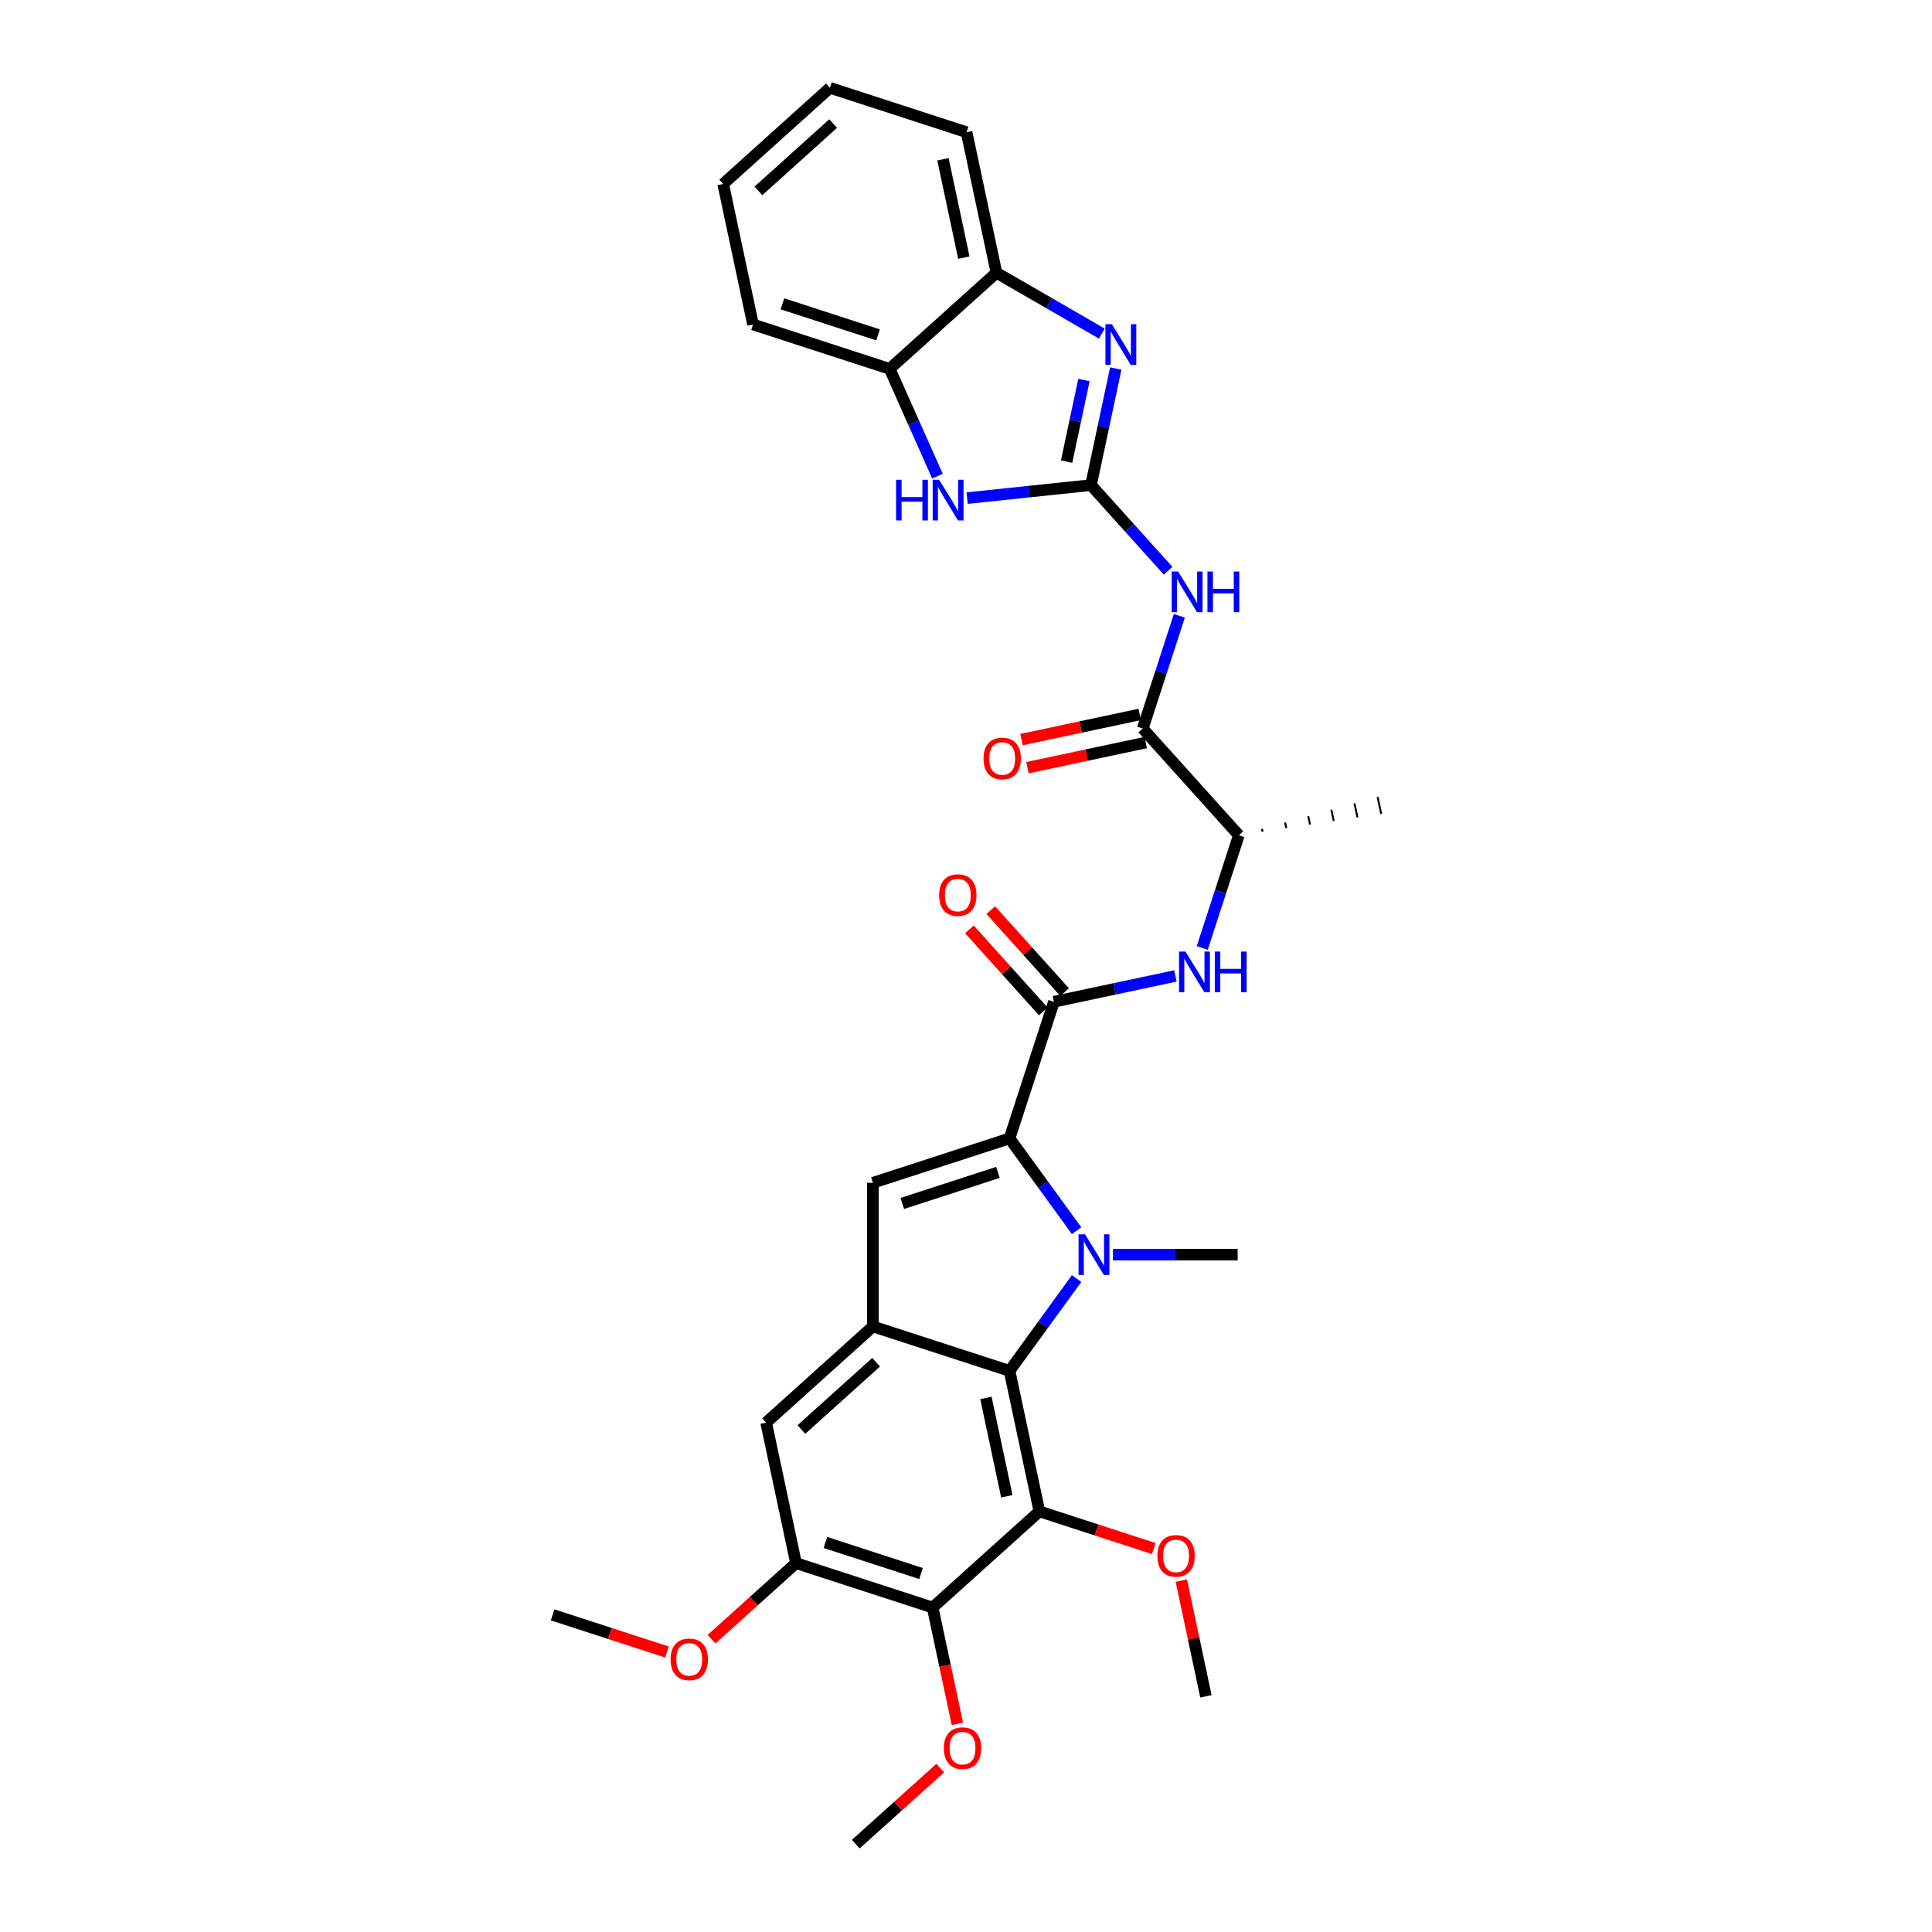 <?xml version='1.0' encoding='iso-8859-1'?>
<svg version='1.1' baseProfile='full'
              xmlns='http://www.w3.org/2000/svg'
                      xmlns:rdkit='http://www.rdkit.org/xml'
                      xmlns:xlink='http://www.w3.org/1999/xlink'
                  xml:space='preserve'
width='1000px' height='1000px' viewBox='0 0 1000 1000'>
<!-- END OF HEADER -->
<rect style='opacity:1.0;fill:#FFFFFF;stroke:none' width='1000' height='1000' x='0' y='0'> </rect>
<path class='bond-0' d='M 557.245,637.009 L 539.891,613.123' style='fill:none;fill-rule:evenodd;stroke:#0000FF;stroke-width:6px;stroke-linecap:butt;stroke-linejoin:miter;stroke-opacity:1' />
<path class='bond-0' d='M 539.891,613.123 L 522.538,589.237' style='fill:none;fill-rule:evenodd;stroke:#000000;stroke-width:6px;stroke-linecap:butt;stroke-linejoin:miter;stroke-opacity:1' />
<path class='bond-2' d='M 557.245,661.786 L 539.891,685.671' style='fill:none;fill-rule:evenodd;stroke:#0000FF;stroke-width:6px;stroke-linecap:butt;stroke-linejoin:miter;stroke-opacity:1' />
<path class='bond-2' d='M 539.891,685.671 L 522.538,709.557' style='fill:none;fill-rule:evenodd;stroke:#000000;stroke-width:6px;stroke-linecap:butt;stroke-linejoin:miter;stroke-opacity:1' />
<path class='bond-21' d='M 576.092,649.397 L 608.35,649.397' style='fill:none;fill-rule:evenodd;stroke:#0000FF;stroke-width:6px;stroke-linecap:butt;stroke-linejoin:miter;stroke-opacity:1' />
<path class='bond-21' d='M 608.35,649.397 L 640.608,649.397' style='fill:none;fill-rule:evenodd;stroke:#000000;stroke-width:6px;stroke-linecap:butt;stroke-linejoin:miter;stroke-opacity:1' />
<path class='bond-4' d='M 522.538,589.237 L 451.815,612.216' style='fill:none;fill-rule:evenodd;stroke:#000000;stroke-width:6px;stroke-linecap:butt;stroke-linejoin:miter;stroke-opacity:1' />
<path class='bond-4' d='M 516.525,606.829 L 467.02,622.914' style='fill:none;fill-rule:evenodd;stroke:#000000;stroke-width:6px;stroke-linecap:butt;stroke-linejoin:miter;stroke-opacity:1' />
<path class='bond-6' d='M 522.538,589.237 L 545.517,518.515' style='fill:none;fill-rule:evenodd;stroke:#000000;stroke-width:6px;stroke-linecap:butt;stroke-linejoin:miter;stroke-opacity:1' />
<path class='bond-1' d='M 564.696,251.088 L 584.652,273.251' style='fill:none;fill-rule:evenodd;stroke:#000000;stroke-width:6px;stroke-linecap:butt;stroke-linejoin:miter;stroke-opacity:1' />
<path class='bond-1' d='M 584.652,273.251 L 604.608,295.415' style='fill:none;fill-rule:evenodd;stroke:#0000FF;stroke-width:6px;stroke-linecap:butt;stroke-linejoin:miter;stroke-opacity:1' />
<path class='bond-5' d='M 564.696,251.088 L 571.11,220.914' style='fill:none;fill-rule:evenodd;stroke:#000000;stroke-width:6px;stroke-linecap:butt;stroke-linejoin:miter;stroke-opacity:1' />
<path class='bond-5' d='M 571.11,220.914 L 577.523,190.74' style='fill:none;fill-rule:evenodd;stroke:#0000FF;stroke-width:6px;stroke-linecap:butt;stroke-linejoin:miter;stroke-opacity:1' />
<path class='bond-5' d='M 552.073,238.943 L 556.562,217.821' style='fill:none;fill-rule:evenodd;stroke:#000000;stroke-width:6px;stroke-linecap:butt;stroke-linejoin:miter;stroke-opacity:1' />
<path class='bond-5' d='M 556.562,217.821 L 561.052,196.7' style='fill:none;fill-rule:evenodd;stroke:#0000FF;stroke-width:6px;stroke-linecap:butt;stroke-linejoin:miter;stroke-opacity:1' />
<path class='bond-10' d='M 564.696,251.088 L 532.642,254.457' style='fill:none;fill-rule:evenodd;stroke:#000000;stroke-width:6px;stroke-linecap:butt;stroke-linejoin:miter;stroke-opacity:1' />
<path class='bond-10' d='M 532.642,254.457 L 500.587,257.826' style='fill:none;fill-rule:evenodd;stroke:#0000FF;stroke-width:6px;stroke-linecap:butt;stroke-linejoin:miter;stroke-opacity:1' />
<path class='bond-3' d='M 522.538,709.557 L 537.998,782.294' style='fill:none;fill-rule:evenodd;stroke:#000000;stroke-width:6px;stroke-linecap:butt;stroke-linejoin:miter;stroke-opacity:1' />
<path class='bond-3' d='M 510.309,723.56 L 521.132,774.475' style='fill:none;fill-rule:evenodd;stroke:#000000;stroke-width:6px;stroke-linecap:butt;stroke-linejoin:miter;stroke-opacity:1' />
<path class='bond-8' d='M 522.538,709.557 L 451.815,686.578' style='fill:none;fill-rule:evenodd;stroke:#000000;stroke-width:6px;stroke-linecap:butt;stroke-linejoin:miter;stroke-opacity:1' />
<path class='bond-9' d='M 537.998,782.294 L 482.737,832.051' style='fill:none;fill-rule:evenodd;stroke:#000000;stroke-width:6px;stroke-linecap:butt;stroke-linejoin:miter;stroke-opacity:1' />
<path class='bond-20' d='M 537.998,782.294 L 567.596,791.911' style='fill:none;fill-rule:evenodd;stroke:#000000;stroke-width:6px;stroke-linecap:butt;stroke-linejoin:miter;stroke-opacity:1' />
<path class='bond-20' d='M 567.596,791.911 L 597.194,801.528' style='fill:none;fill-rule:evenodd;stroke:#FF0000;stroke-width:6px;stroke-linecap:butt;stroke-linejoin:miter;stroke-opacity:1' />
<path class='bond-32' d='M 451.815,612.216 L 451.815,686.578' style='fill:none;fill-rule:evenodd;stroke:#000000;stroke-width:6px;stroke-linecap:butt;stroke-linejoin:miter;stroke-opacity:1' />
<path class='bond-14' d='M 570.311,172.667 L 543.034,156.918' style='fill:none;fill-rule:evenodd;stroke:#0000FF;stroke-width:6px;stroke-linecap:butt;stroke-linejoin:miter;stroke-opacity:1' />
<path class='bond-14' d='M 543.034,156.918 L 515.758,141.17' style='fill:none;fill-rule:evenodd;stroke:#000000;stroke-width:6px;stroke-linecap:butt;stroke-linejoin:miter;stroke-opacity:1' />
<path class='bond-12' d='M 545.517,518.515 L 576.962,511.831' style='fill:none;fill-rule:evenodd;stroke:#000000;stroke-width:6px;stroke-linecap:butt;stroke-linejoin:miter;stroke-opacity:1' />
<path class='bond-12' d='M 576.962,511.831 L 608.408,505.147' style='fill:none;fill-rule:evenodd;stroke:#0000FF;stroke-width:6px;stroke-linecap:butt;stroke-linejoin:miter;stroke-opacity:1' />
<path class='bond-18' d='M 551.043,513.54 L 531.927,492.309' style='fill:none;fill-rule:evenodd;stroke:#000000;stroke-width:6px;stroke-linecap:butt;stroke-linejoin:miter;stroke-opacity:1' />
<path class='bond-18' d='M 531.927,492.309 L 512.811,471.079' style='fill:none;fill-rule:evenodd;stroke:#FF0000;stroke-width:6px;stroke-linecap:butt;stroke-linejoin:miter;stroke-opacity:1' />
<path class='bond-18' d='M 539.99,523.491 L 520.875,502.261' style='fill:none;fill-rule:evenodd;stroke:#000000;stroke-width:6px;stroke-linecap:butt;stroke-linejoin:miter;stroke-opacity:1' />
<path class='bond-18' d='M 520.875,502.261 L 501.759,481.031' style='fill:none;fill-rule:evenodd;stroke:#FF0000;stroke-width:6px;stroke-linecap:butt;stroke-linejoin:miter;stroke-opacity:1' />
<path class='bond-7' d='M 610.428,318.738 L 600.951,347.904' style='fill:none;fill-rule:evenodd;stroke:#0000FF;stroke-width:6px;stroke-linecap:butt;stroke-linejoin:miter;stroke-opacity:1' />
<path class='bond-7' d='M 600.951,347.904 L 591.475,377.071' style='fill:none;fill-rule:evenodd;stroke:#000000;stroke-width:6px;stroke-linecap:butt;stroke-linejoin:miter;stroke-opacity:1' />
<path class='bond-15' d='M 451.815,686.578 L 396.554,736.336' style='fill:none;fill-rule:evenodd;stroke:#000000;stroke-width:6px;stroke-linecap:butt;stroke-linejoin:miter;stroke-opacity:1' />
<path class='bond-15' d='M 453.478,705.094 L 414.795,739.924' style='fill:none;fill-rule:evenodd;stroke:#000000;stroke-width:6px;stroke-linecap:butt;stroke-linejoin:miter;stroke-opacity:1' />
<path class='bond-22' d='M 482.737,832.051 L 489.138,862.166' style='fill:none;fill-rule:evenodd;stroke:#000000;stroke-width:6px;stroke-linecap:butt;stroke-linejoin:miter;stroke-opacity:1' />
<path class='bond-22' d='M 489.138,862.166 L 495.539,892.28' style='fill:none;fill-rule:evenodd;stroke:#FF0000;stroke-width:6px;stroke-linecap:butt;stroke-linejoin:miter;stroke-opacity:1' />
<path class='bond-33' d='M 482.737,832.051 L 412.015,809.072' style='fill:none;fill-rule:evenodd;stroke:#000000;stroke-width:6px;stroke-linecap:butt;stroke-linejoin:miter;stroke-opacity:1' />
<path class='bond-33' d='M 476.724,814.46 L 427.219,798.375' style='fill:none;fill-rule:evenodd;stroke:#000000;stroke-width:6px;stroke-linecap:butt;stroke-linejoin:miter;stroke-opacity:1' />
<path class='bond-16' d='M 485.226,246.472 L 472.861,218.7' style='fill:none;fill-rule:evenodd;stroke:#0000FF;stroke-width:6px;stroke-linecap:butt;stroke-linejoin:miter;stroke-opacity:1' />
<path class='bond-16' d='M 472.861,218.7 L 460.496,190.928' style='fill:none;fill-rule:evenodd;stroke:#000000;stroke-width:6px;stroke-linecap:butt;stroke-linejoin:miter;stroke-opacity:1' />
<path class='bond-11' d='M 591.475,377.071 L 641.232,432.333' style='fill:none;fill-rule:evenodd;stroke:#000000;stroke-width:6px;stroke-linecap:butt;stroke-linejoin:miter;stroke-opacity:1' />
<path class='bond-19' d='M 589.929,369.797 L 559.323,376.303' style='fill:none;fill-rule:evenodd;stroke:#000000;stroke-width:6px;stroke-linecap:butt;stroke-linejoin:miter;stroke-opacity:1' />
<path class='bond-19' d='M 559.323,376.303 L 528.718,382.808' style='fill:none;fill-rule:evenodd;stroke:#FF0000;stroke-width:6px;stroke-linecap:butt;stroke-linejoin:miter;stroke-opacity:1' />
<path class='bond-19' d='M 593.021,384.345 L 562.415,390.85' style='fill:none;fill-rule:evenodd;stroke:#000000;stroke-width:6px;stroke-linecap:butt;stroke-linejoin:miter;stroke-opacity:1' />
<path class='bond-19' d='M 562.415,390.85 L 531.81,397.355' style='fill:none;fill-rule:evenodd;stroke:#FF0000;stroke-width:6px;stroke-linecap:butt;stroke-linejoin:miter;stroke-opacity:1' />
<path class='bond-17' d='M 622.279,490.666 L 631.755,461.499' style='fill:none;fill-rule:evenodd;stroke:#0000FF;stroke-width:6px;stroke-linecap:butt;stroke-linejoin:miter;stroke-opacity:1' />
<path class='bond-17' d='M 631.755,461.499 L 641.232,432.333' style='fill:none;fill-rule:evenodd;stroke:#000000;stroke-width:6px;stroke-linecap:butt;stroke-linejoin:miter;stroke-opacity:1' />
<path class='bond-13' d='M 412.015,809.072 L 396.554,736.336' style='fill:none;fill-rule:evenodd;stroke:#000000;stroke-width:6px;stroke-linecap:butt;stroke-linejoin:miter;stroke-opacity:1' />
<path class='bond-23' d='M 412.015,809.072 L 390.147,828.762' style='fill:none;fill-rule:evenodd;stroke:#000000;stroke-width:6px;stroke-linecap:butt;stroke-linejoin:miter;stroke-opacity:1' />
<path class='bond-23' d='M 390.147,828.762 L 368.279,848.452' style='fill:none;fill-rule:evenodd;stroke:#FF0000;stroke-width:6px;stroke-linecap:butt;stroke-linejoin:miter;stroke-opacity:1' />
<path class='bond-24' d='M 515.758,141.17 L 500.297,68.433' style='fill:none;fill-rule:evenodd;stroke:#000000;stroke-width:6px;stroke-linecap:butt;stroke-linejoin:miter;stroke-opacity:1' />
<path class='bond-24' d='M 498.891,133.352 L 488.069,82.436' style='fill:none;fill-rule:evenodd;stroke:#000000;stroke-width:6px;stroke-linecap:butt;stroke-linejoin:miter;stroke-opacity:1' />
<path class='bond-34' d='M 515.758,141.17 L 460.496,190.928' style='fill:none;fill-rule:evenodd;stroke:#000000;stroke-width:6px;stroke-linecap:butt;stroke-linejoin:miter;stroke-opacity:1' />
<path class='bond-25' d='M 460.496,190.928 L 389.774,167.949' style='fill:none;fill-rule:evenodd;stroke:#000000;stroke-width:6px;stroke-linecap:butt;stroke-linejoin:miter;stroke-opacity:1' />
<path class='bond-25' d='M 454.484,173.337 L 404.978,157.251' style='fill:none;fill-rule:evenodd;stroke:#000000;stroke-width:6px;stroke-linecap:butt;stroke-linejoin:miter;stroke-opacity:1' />
<path class='bond-26' d='M 653.51,430.483 L 653.2,429.028' style='fill:none;fill-rule:evenodd;stroke:#000000;stroke-width:1.0px;stroke-linecap:butt;stroke-linejoin:miter;stroke-opacity:1' />
<path class='bond-26' d='M 665.787,428.634 L 665.169,425.724' style='fill:none;fill-rule:evenodd;stroke:#000000;stroke-width:1.0px;stroke-linecap:butt;stroke-linejoin:miter;stroke-opacity:1' />
<path class='bond-26' d='M 678.064,426.784 L 677.137,422.42' style='fill:none;fill-rule:evenodd;stroke:#000000;stroke-width:1.0px;stroke-linecap:butt;stroke-linejoin:miter;stroke-opacity:1' />
<path class='bond-26' d='M 690.342,424.935 L 689.105,419.116' style='fill:none;fill-rule:evenodd;stroke:#000000;stroke-width:1.0px;stroke-linecap:butt;stroke-linejoin:miter;stroke-opacity:1' />
<path class='bond-26' d='M 702.619,423.086 L 701.073,415.812' style='fill:none;fill-rule:evenodd;stroke:#000000;stroke-width:1.0px;stroke-linecap:butt;stroke-linejoin:miter;stroke-opacity:1' />
<path class='bond-26' d='M 714.896,421.236 L 713.041,412.508' style='fill:none;fill-rule:evenodd;stroke:#000000;stroke-width:1.0px;stroke-linecap:butt;stroke-linejoin:miter;stroke-opacity:1' />
<path class='bond-27' d='M 611.448,818.107 L 617.815,848.058' style='fill:none;fill-rule:evenodd;stroke:#FF0000;stroke-width:6px;stroke-linecap:butt;stroke-linejoin:miter;stroke-opacity:1' />
<path class='bond-27' d='M 617.815,848.058 L 624.181,878.009' style='fill:none;fill-rule:evenodd;stroke:#000000;stroke-width:6px;stroke-linecap:butt;stroke-linejoin:miter;stroke-opacity:1' />
<path class='bond-28' d='M 486.671,915.166 L 464.804,934.856' style='fill:none;fill-rule:evenodd;stroke:#FF0000;stroke-width:6px;stroke-linecap:butt;stroke-linejoin:miter;stroke-opacity:1' />
<path class='bond-28' d='M 464.804,934.856 L 442.936,954.545' style='fill:none;fill-rule:evenodd;stroke:#000000;stroke-width:6px;stroke-linecap:butt;stroke-linejoin:miter;stroke-opacity:1' />
<path class='bond-29' d='M 345.227,855.085 L 315.629,845.468' style='fill:none;fill-rule:evenodd;stroke:#FF0000;stroke-width:6px;stroke-linecap:butt;stroke-linejoin:miter;stroke-opacity:1' />
<path class='bond-29' d='M 315.629,845.468 L 286.031,835.851' style='fill:none;fill-rule:evenodd;stroke:#000000;stroke-width:6px;stroke-linecap:butt;stroke-linejoin:miter;stroke-opacity:1' />
<path class='bond-31' d='M 500.297,68.433 L 429.575,45.455' style='fill:none;fill-rule:evenodd;stroke:#000000;stroke-width:6px;stroke-linecap:butt;stroke-linejoin:miter;stroke-opacity:1' />
<path class='bond-30' d='M 389.774,167.949 L 374.313,95.212' style='fill:none;fill-rule:evenodd;stroke:#000000;stroke-width:6px;stroke-linecap:butt;stroke-linejoin:miter;stroke-opacity:1' />
<path class='bond-35' d='M 374.313,95.212 L 429.575,45.455' style='fill:none;fill-rule:evenodd;stroke:#000000;stroke-width:6px;stroke-linecap:butt;stroke-linejoin:miter;stroke-opacity:1' />
<path class='bond-35' d='M 392.554,98.801 L 431.237,63.971' style='fill:none;fill-rule:evenodd;stroke:#000000;stroke-width:6px;stroke-linecap:butt;stroke-linejoin:miter;stroke-opacity:1' />
<path  class='atom-0' d='M 561.591 638.868
L 568.492 650.022
Q 569.176 651.122, 570.277 653.115
Q 571.377 655.108, 571.437 655.227
L 571.437 638.868
L 574.233 638.868
L 574.233 659.927
L 571.347 659.927
L 563.941 647.731
Q 563.078 646.304, 562.156 644.668
Q 561.264 643.032, 560.996 642.526
L 560.996 659.927
L 558.26 659.927
L 558.26 638.868
L 561.591 638.868
' fill='#0000FF'/>
<path  class='atom-6' d='M 575.502 167.821
L 582.402 178.976
Q 583.086 180.076, 584.187 182.069
Q 585.288 184.062, 585.347 184.181
L 585.347 167.821
L 588.143 167.821
L 588.143 188.881
L 585.258 188.881
L 577.851 176.685
Q 576.989 175.258, 576.067 173.622
Q 575.174 171.986, 574.907 171.48
L 574.907 188.881
L 572.17 188.881
L 572.17 167.821
L 575.502 167.821
' fill='#0000FF'/>
<path  class='atom-8' d='M 609.799 295.819
L 616.699 306.974
Q 617.383 308.074, 618.484 310.067
Q 619.585 312.06, 619.644 312.179
L 619.644 295.819
L 622.44 295.819
L 622.44 316.879
L 619.555 316.879
L 612.148 304.683
Q 611.286 303.256, 610.364 301.62
Q 609.471 299.984, 609.204 299.478
L 609.204 316.879
L 606.467 316.879
L 606.467 295.819
L 609.799 295.819
' fill='#0000FF'/>
<path  class='atom-8' d='M 624.968 295.819
L 627.824 295.819
L 627.824 304.773
L 638.591 304.773
L 638.591 295.819
L 641.447 295.819
L 641.447 316.879
L 638.591 316.879
L 638.591 307.152
L 627.824 307.152
L 627.824 316.879
L 624.968 316.879
L 624.968 295.819
' fill='#0000FF'/>
<path  class='atom-11' d='M 463.808 248.331
L 466.663 248.331
L 466.663 257.284
L 477.431 257.284
L 477.431 248.331
L 480.286 248.331
L 480.286 269.39
L 477.431 269.39
L 477.431 259.664
L 466.663 259.664
L 466.663 269.39
L 463.808 269.39
L 463.808 248.331
' fill='#0000FF'/>
<path  class='atom-11' d='M 486.087 248.331
L 492.987 259.485
Q 493.672 260.586, 494.772 262.579
Q 495.873 264.571, 495.932 264.69
L 495.932 248.331
L 498.728 248.331
L 498.728 269.39
L 495.843 269.39
L 488.437 257.195
Q 487.574 255.767, 486.652 254.131
Q 485.759 252.495, 485.492 251.989
L 485.492 269.39
L 482.755 269.39
L 482.755 248.331
L 486.087 248.331
' fill='#0000FF'/>
<path  class='atom-13' d='M 613.598 492.525
L 620.499 503.679
Q 621.183 504.78, 622.284 506.773
Q 623.384 508.766, 623.444 508.885
L 623.444 492.525
L 626.24 492.525
L 626.24 513.584
L 623.354 513.584
L 615.948 501.389
Q 615.085 499.961, 614.163 498.325
Q 613.271 496.689, 613.003 496.184
L 613.003 513.584
L 610.267 513.584
L 610.267 492.525
L 613.598 492.525
' fill='#0000FF'/>
<path  class='atom-13' d='M 628.768 492.525
L 631.623 492.525
L 631.623 501.478
L 642.391 501.478
L 642.391 492.525
L 645.246 492.525
L 645.246 513.584
L 642.391 513.584
L 642.391 503.858
L 631.623 503.858
L 631.623 513.584
L 628.768 513.584
L 628.768 492.525
' fill='#0000FF'/>
<path  class='atom-19' d='M 486.092 463.313
Q 486.092 458.257, 488.59 455.431
Q 491.089 452.605, 495.759 452.605
Q 500.429 452.605, 502.927 455.431
Q 505.426 458.257, 505.426 463.313
Q 505.426 468.429, 502.898 471.344
Q 500.369 474.23, 495.759 474.23
Q 491.119 474.23, 488.59 471.344
Q 486.092 468.459, 486.092 463.313
M 495.759 471.85
Q 498.971 471.85, 500.697 469.708
Q 502.452 467.537, 502.452 463.313
Q 502.452 459.179, 500.697 457.097
Q 498.971 454.985, 495.759 454.985
Q 492.547 454.985, 490.792 457.067
Q 489.066 459.149, 489.066 463.313
Q 489.066 467.567, 490.792 469.708
Q 492.547 471.85, 495.759 471.85
' fill='#FF0000'/>
<path  class='atom-20' d='M 509.071 392.591
Q 509.071 387.535, 511.569 384.709
Q 514.068 381.883, 518.738 381.883
Q 523.408 381.883, 525.906 384.709
Q 528.405 387.535, 528.405 392.591
Q 528.405 397.707, 525.877 400.622
Q 523.348 403.508, 518.738 403.508
Q 514.098 403.508, 511.569 400.622
Q 509.071 397.737, 509.071 392.591
M 518.738 401.128
Q 521.95 401.128, 523.676 398.986
Q 525.43 396.815, 525.43 392.591
Q 525.43 388.457, 523.676 386.375
Q 521.95 384.263, 518.738 384.263
Q 515.526 384.263, 513.771 386.345
Q 512.045 388.427, 512.045 392.591
Q 512.045 396.845, 513.771 398.986
Q 515.526 401.128, 518.738 401.128
' fill='#FF0000'/>
<path  class='atom-21' d='M 599.053 805.332
Q 599.053 800.275, 601.552 797.45
Q 604.05 794.624, 608.72 794.624
Q 613.39 794.624, 615.889 797.45
Q 618.387 800.275, 618.387 805.332
Q 618.387 810.448, 615.859 813.363
Q 613.331 816.248, 608.72 816.248
Q 604.08 816.248, 601.552 813.363
Q 599.053 810.478, 599.053 805.332
M 608.72 813.869
Q 611.933 813.869, 613.658 811.727
Q 615.413 809.556, 615.413 805.332
Q 615.413 801.198, 613.658 799.115
Q 611.933 797.004, 608.72 797.004
Q 605.508 797.004, 603.753 799.086
Q 602.028 801.168, 602.028 805.332
Q 602.028 809.586, 603.753 811.727
Q 605.508 813.869, 608.72 813.869
' fill='#FF0000'/>
<path  class='atom-23' d='M 488.53 904.847
Q 488.53 899.791, 491.029 896.965
Q 493.528 894.139, 498.197 894.139
Q 502.867 894.139, 505.366 896.965
Q 507.864 899.791, 507.864 904.847
Q 507.864 909.963, 505.336 912.878
Q 502.808 915.764, 498.197 915.764
Q 493.557 915.764, 491.029 912.878
Q 488.53 909.993, 488.53 904.847
M 498.197 913.384
Q 501.41 913.384, 503.135 911.242
Q 504.89 909.071, 504.89 904.847
Q 504.89 900.713, 503.135 898.631
Q 501.41 896.519, 498.197 896.519
Q 494.985 896.519, 493.23 898.601
Q 491.505 900.683, 491.505 904.847
Q 491.505 909.101, 493.23 911.242
Q 494.985 913.384, 498.197 913.384
' fill='#FF0000'/>
<path  class='atom-24' d='M 347.086 858.889
Q 347.086 853.833, 349.585 851.007
Q 352.083 848.181, 356.753 848.181
Q 361.423 848.181, 363.922 851.007
Q 366.42 853.833, 366.42 858.889
Q 366.42 864.005, 363.892 866.92
Q 361.364 869.806, 356.753 869.806
Q 352.113 869.806, 349.585 866.92
Q 347.086 864.035, 347.086 858.889
M 356.753 867.426
Q 359.966 867.426, 361.691 865.284
Q 363.446 863.113, 363.446 858.889
Q 363.446 854.755, 361.691 852.673
Q 359.966 850.561, 356.753 850.561
Q 353.541 850.561, 351.786 852.643
Q 350.061 854.725, 350.061 858.889
Q 350.061 863.143, 351.786 865.284
Q 353.541 867.426, 356.753 867.426
' fill='#FF0000'/>
</svg>
